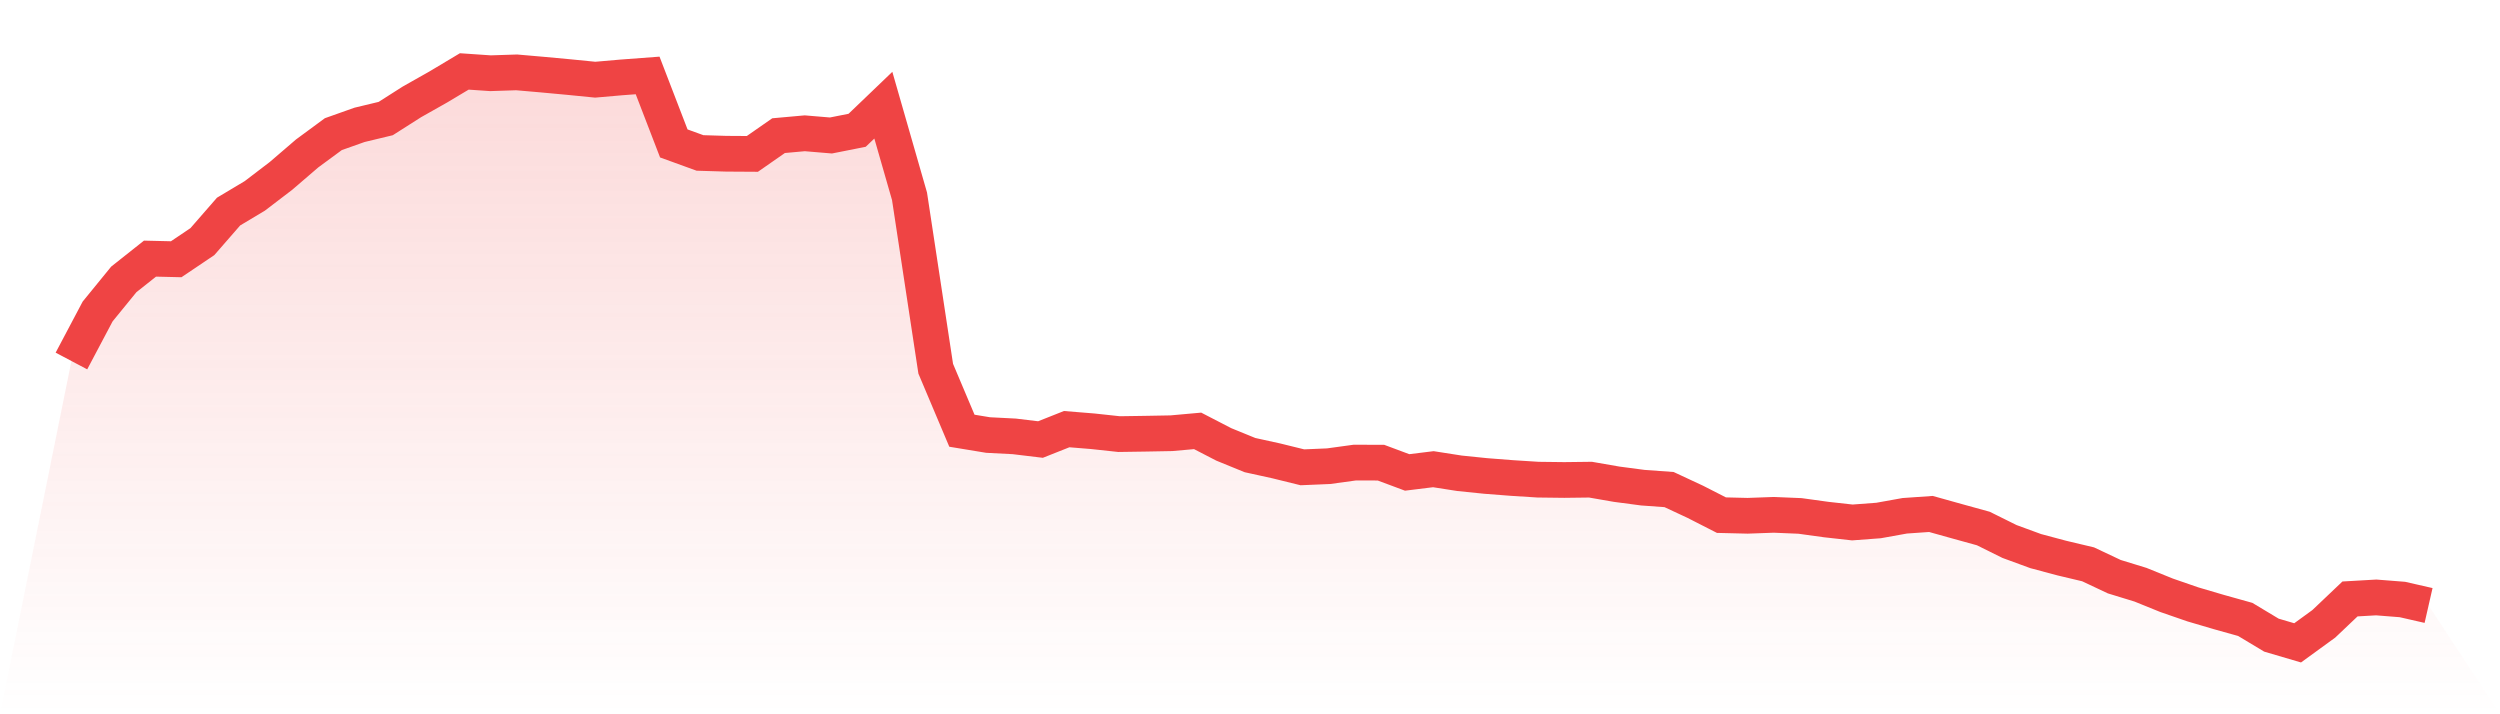 <svg viewBox="0 0 140 40" xmlns="http://www.w3.org/2000/svg">
<defs>
<linearGradient id="gradient" x1="0" x2="0" y1="0" y2="1">
<stop offset="0%" stop-color="#ef4444" stop-opacity="0.2"/>
<stop offset="100%" stop-color="#ef4444" stop-opacity="0"/>
</linearGradient>
</defs>
<path d="M4,20.216 L4,20.216 L5.467,17.444 L6.933,15.646 L8.4,14.483 L9.867,14.518 L11.333,13.531 L12.8,11.848 L14.267,10.971 L15.733,9.852 L17.2,8.592 L18.667,7.512 L20.133,6.992 L21.6,6.639 L23.067,5.705 L24.533,4.877 L26,4 L27.467,4.101 L28.933,4.053 L30.4,4.181 L31.867,4.317 L33.333,4.463 L34.8,4.335 L36.267,4.225 L37.733,8.032 L39.2,8.565 L40.667,8.609 L42.133,8.618 L43.6,7.596 L45.067,7.464 L46.533,7.587 L48,7.296 L49.467,5.89 L50.933,10.993 L52.4,20.648 L53.867,24.12 L55.333,24.362 L56.8,24.437 L58.267,24.614 L59.733,24.032 L61.2,24.151 L62.667,24.31 L64.133,24.288 L65.6,24.261 L67.067,24.129 L68.533,24.887 L70,25.486 L71.467,25.808 L72.933,26.169 L74.4,26.107 L75.867,25.905 L77.333,25.909 L78.8,26.456 L80.267,26.275 L81.733,26.504 L83.2,26.654 L84.667,26.768 L86.133,26.861 L87.6,26.879 L89.067,26.861 L90.533,27.116 L92,27.31 L93.467,27.416 L94.933,28.099 L96.4,28.848 L97.867,28.884 L99.333,28.831 L100.8,28.892 L102.267,29.095 L103.733,29.258 L105.2,29.148 L106.667,28.884 L108.133,28.782 L109.6,29.192 L111.067,29.597 L112.533,30.324 L114,30.862 L115.467,31.254 L116.933,31.602 L118.4,32.294 L119.867,32.744 L121.333,33.338 L122.8,33.845 L124.267,34.277 L125.733,34.687 L127.2,35.568 L128.667,36 L130.133,34.934 L131.6,33.541 L133.067,33.457 L134.533,33.572 L136,33.907 L140,40 L0,40 z" fill="url(#gradient)"/>
<path d="M4,20.216 L4,20.216 L5.467,17.444 L6.933,15.646 L8.4,14.483 L9.867,14.518 L11.333,13.531 L12.8,11.848 L14.267,10.971 L15.733,9.852 L17.2,8.592 L18.667,7.512 L20.133,6.992 L21.6,6.639 L23.067,5.705 L24.533,4.877 L26,4 L27.467,4.101 L28.933,4.053 L30.4,4.181 L31.867,4.317 L33.333,4.463 L34.8,4.335 L36.267,4.225 L37.733,8.032 L39.2,8.565 L40.667,8.609 L42.133,8.618 L43.6,7.596 L45.067,7.464 L46.533,7.587 L48,7.296 L49.467,5.89 L50.933,10.993 L52.4,20.648 L53.867,24.12 L55.333,24.362 L56.8,24.437 L58.267,24.614 L59.733,24.032 L61.2,24.151 L62.667,24.31 L64.133,24.288 L65.6,24.261 L67.067,24.129 L68.533,24.887 L70,25.486 L71.467,25.808 L72.933,26.169 L74.4,26.107 L75.867,25.905 L77.333,25.909 L78.8,26.456 L80.267,26.275 L81.733,26.504 L83.2,26.654 L84.667,26.768 L86.133,26.861 L87.6,26.879 L89.067,26.861 L90.533,27.116 L92,27.31 L93.467,27.416 L94.933,28.099 L96.4,28.848 L97.867,28.884 L99.333,28.831 L100.8,28.892 L102.267,29.095 L103.733,29.258 L105.2,29.148 L106.667,28.884 L108.133,28.782 L109.6,29.192 L111.067,29.597 L112.533,30.324 L114,30.862 L115.467,31.254 L116.933,31.602 L118.4,32.294 L119.867,32.744 L121.333,33.338 L122.8,33.845 L124.267,34.277 L125.733,34.687 L127.2,35.568 L128.667,36 L130.133,34.934 L131.6,33.541 L133.067,33.457 L134.533,33.572 L136,33.907" fill="none" stroke="#ef4444" stroke-width="2"/>
</svg>